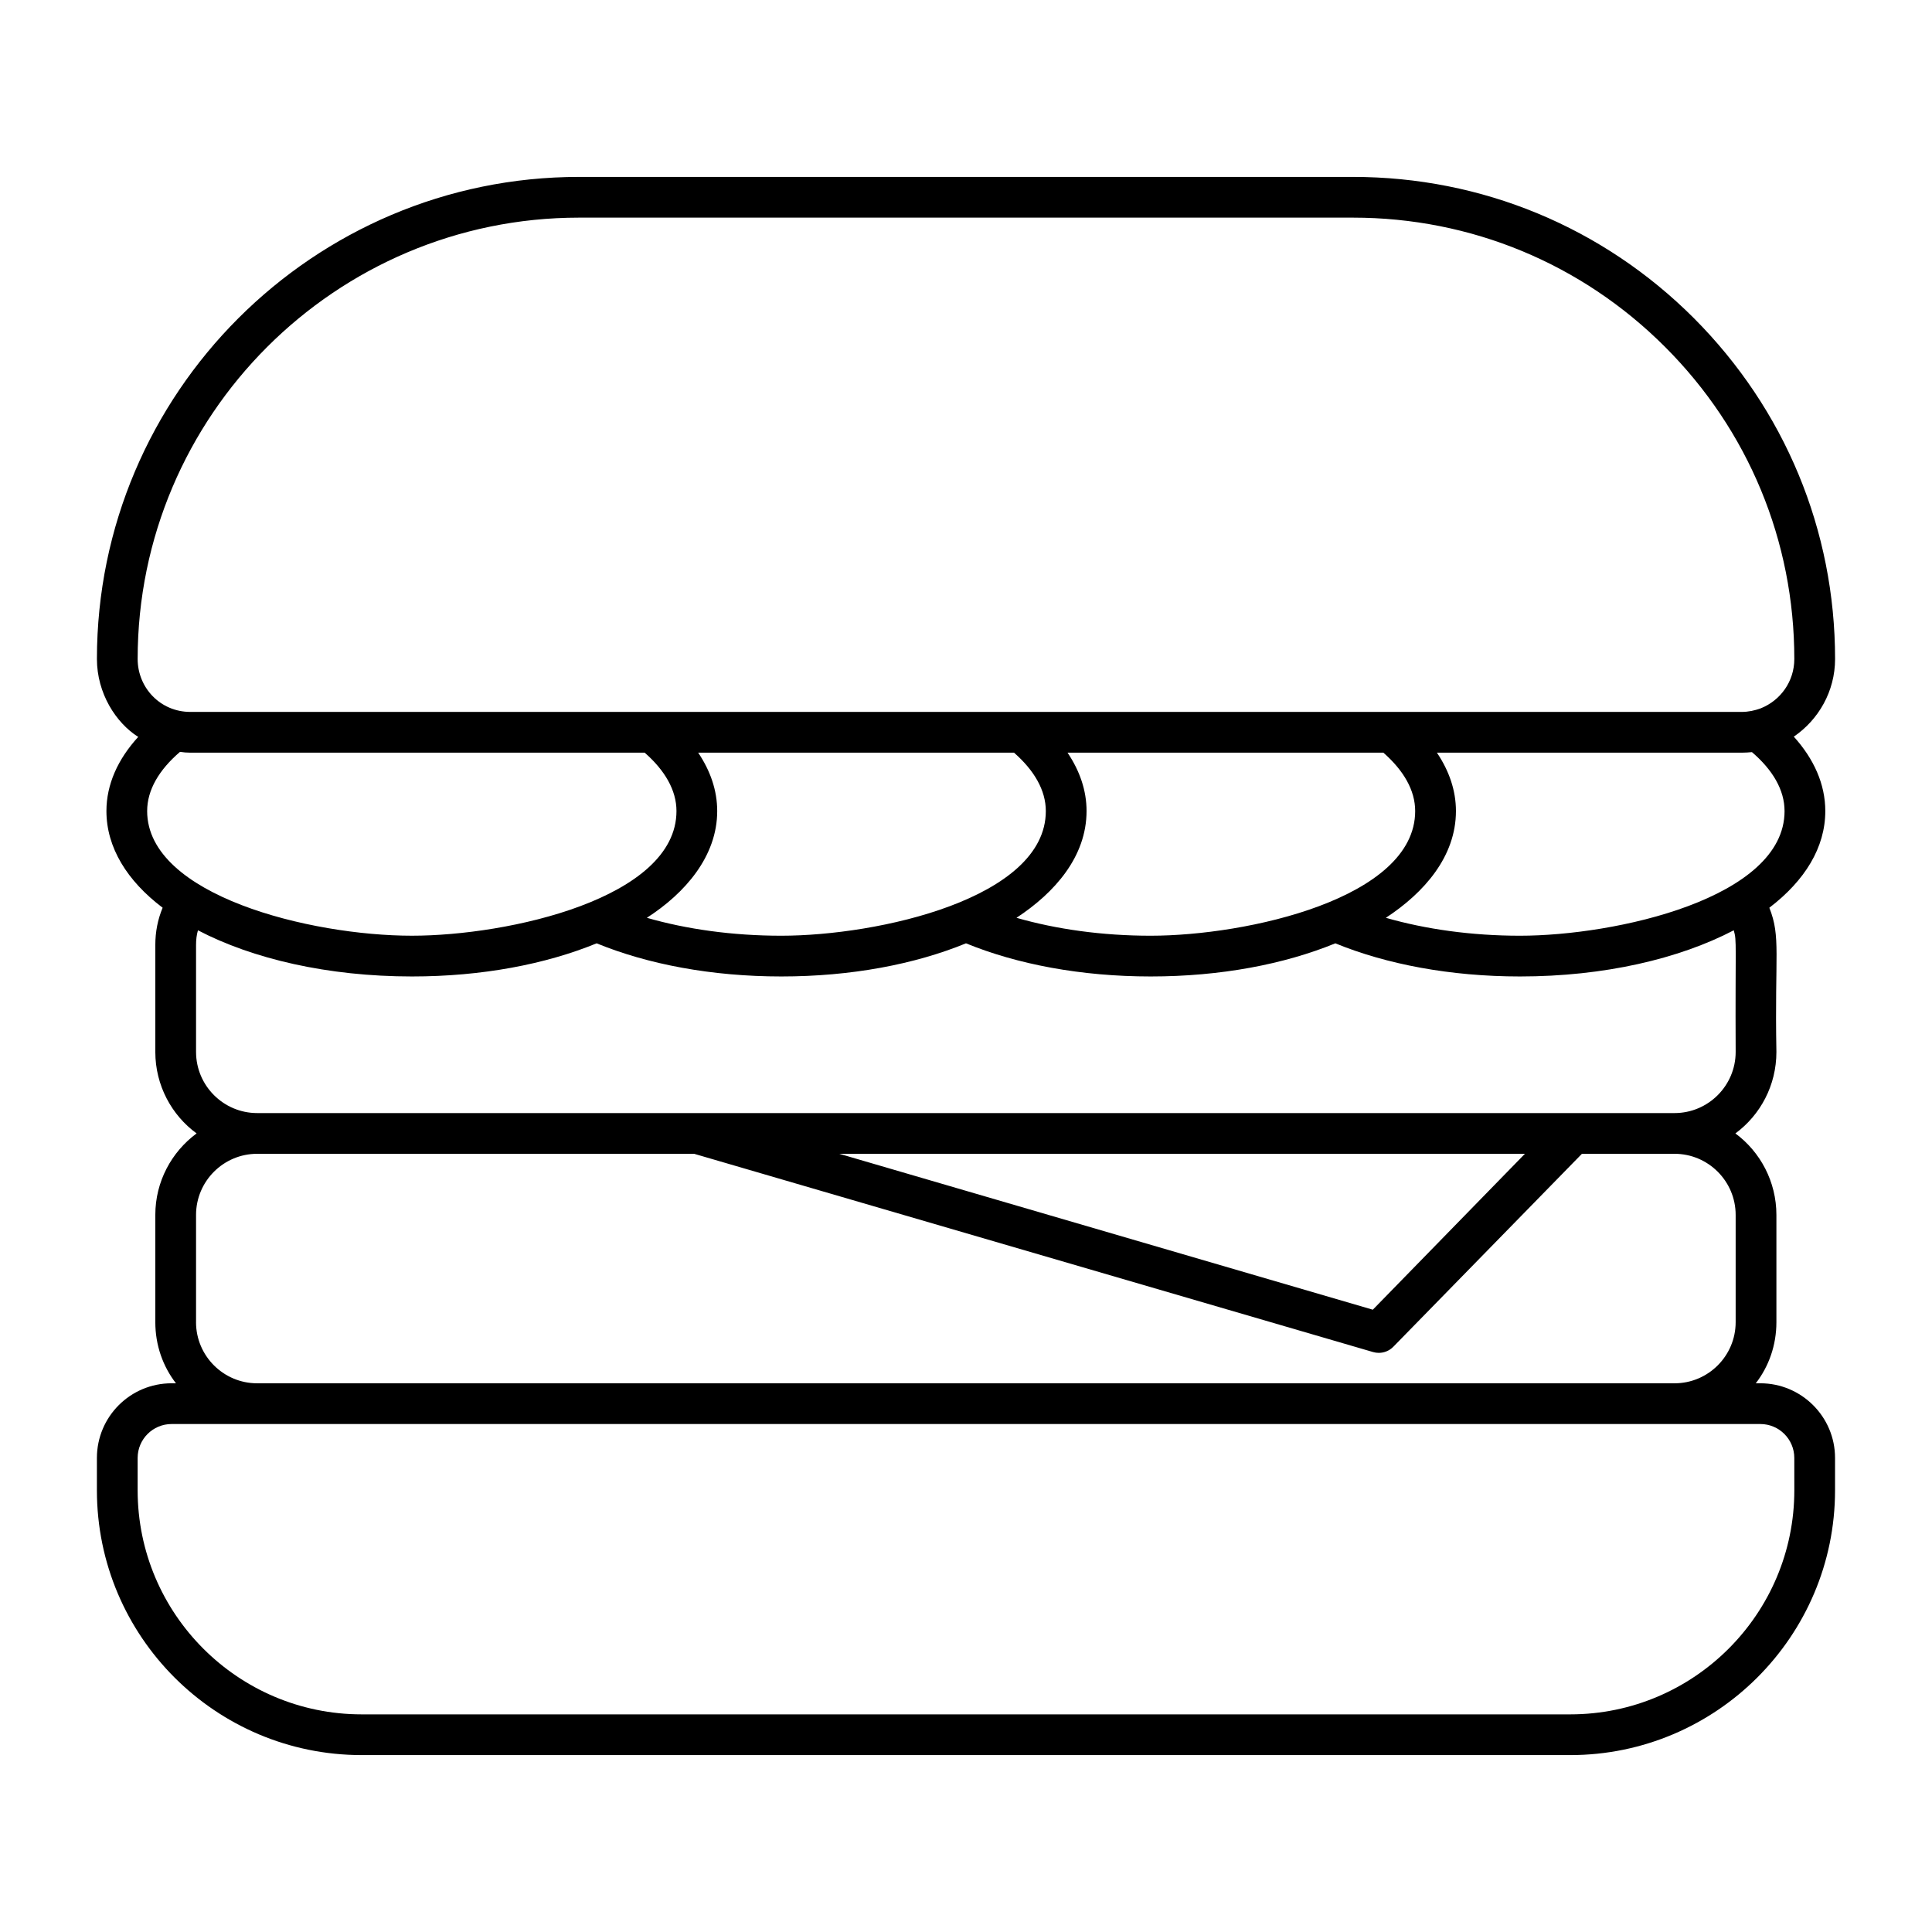 <?xml version="1.0" encoding="UTF-8"?>
<!-- Uploaded to: ICON Repo, www.iconrepo.com, Generator: ICON Repo Mixer Tools -->
<svg fill="#000000" width="800px" height="800px" version="1.1" viewBox="144 144 512 512" xmlns="http://www.w3.org/2000/svg">
 <path d="m610.52 510.59h-1.223c3.453-4.461 5.469-10.078 5.469-16.195v-28.43c0-8.781-4.246-16.699-10.867-21.594 6.621-4.894 10.867-12.738 10.867-21.594-0.48-26.023 1.211-30.418-1.871-38.219 9.43-7.199 14.828-15.977 14.828-25.621 0-7.125-3.023-13.82-8.348-19.719 6.551-4.461 10.941-12.02 10.941-20.586 0-34.113-13.316-66.145-37.426-90.324-24.109-24.109-56.211-37.426-90.324-37.426h-205.12c-70.469 0.004-127.76 57.363-127.76 127.75 0 9.078 5.016 16.914 10.941 20.656-5.398 5.902-8.422 12.594-8.422 19.648 0 9.645 5.469 18.496 14.898 25.621-1.297 3.094-1.941 6.406-1.941 9.859v28.355c0 8.852 4.32 16.77 10.941 21.594-6.621 4.894-10.941 12.738-10.941 21.594v28.43c0 6.117 2.016 11.73 5.469 16.195h-1.156c-10.941 0-19.793 8.852-19.793 19.793v8.566c0 38.723 31.453 70.172 70.172 70.172h320.28c38.648 0 70.172-31.453 70.172-70.172v-8.566c0.008-10.941-8.918-19.793-19.785-19.793zm6.406-151.65c0 23.141-44.852 33.035-70.102 33.035-12.883 0-25.047-1.727-35.555-4.75 10.133-6.641 18.57-16.223 18.57-28.285 0-5.469-1.801-10.652-5.039-15.473h80.754c0.938 0 1.871-0.07 2.734-0.145 5.469 4.68 8.637 10.004 8.637 15.617zm-282.86 0c0-5.469-1.801-10.652-5.039-15.473h83.703c5.324 4.68 8.422 9.934 8.422 15.473 0 23.168-44.457 33.035-70.102 33.035-12.957 0-25.117-1.727-35.625-4.75 10.148-6.535 18.641-16.309 18.641-28.285zm97.883 0c0-5.469-1.801-10.652-5.039-15.473h83.703c5.324 4.68 8.422 9.934 8.422 15.473 0 23.148-44.559 33.035-70.102 33.035-12.883 0-25.047-1.727-35.555-4.75 10.129-6.633 18.57-16.223 18.57-28.285zm-251.47-40.305c0-64.488 52.469-116.96 116.96-116.96h205.12c31.234 0 60.602 12.164 82.695 34.258s34.258 51.461 34.258 82.695c0 5.973-3.672 11.012-8.926 13.098-1.582 0.574-3.238 0.938-5.039 0.938h-411.11c-7.934 0.004-13.957-6.398-13.957-14.031zm2.519 40.305c0-5.613 3.168-10.941 8.707-15.691 0.938 0.145 1.801 0.215 2.734 0.215h120.41c5.328 4.68 8.422 9.934 8.422 15.473 0 23.148-44.559 33.035-70.102 33.035-26.879 0.004-70.172-10.66-70.172-33.031zm12.957 63.84v-28.355c0-1.367 0.145-2.664 0.504-3.887 14.465 7.559 34.402 12.234 56.715 12.234 18.57 0 35.41-3.238 48.941-8.781 13.531 5.543 30.445 8.781 48.941 8.781 18.57 0 35.41-3.238 48.941-8.781 13.531 5.543 30.445 8.781 48.941 8.781 18.57 0 35.41-3.238 48.941-8.781 13.531 5.543 30.445 8.781 48.941 8.781 22.312 0 42.176-4.68 56.645-12.234 0.859 2.926 0.371 3.359 0.504 32.242 0 8.926-7.269 16.195-16.195 16.195h-375.62c-8.926 0-16.195-7.269-16.195-16.195zm352.16 26.992-40.305 41.312-141.36-41.312zm-352.16 44.621v-28.43c0-8.926 7.269-16.195 16.195-16.195h115.8l179.93 52.539c0.504 0.145 1.008 0.215 1.512 0.215 1.441 0 2.809-0.574 3.816-1.582l50.02-51.172h24.543c8.926 0 16.195 7.269 16.195 16.195v28.43c0 8.926-7.269 16.195-16.195 16.195h-375.63c-8.922 0-16.191-7.269-16.191-16.195zm423.56 44.551c0 32.746-26.629 59.379-59.379 59.379h-320.28c-32.746 0-59.379-26.629-59.379-59.379v-8.566c0-4.965 4.031-8.996 8.996-8.996h421.04c4.965 0 8.996 4.031 8.996 8.996z"/>
</svg>